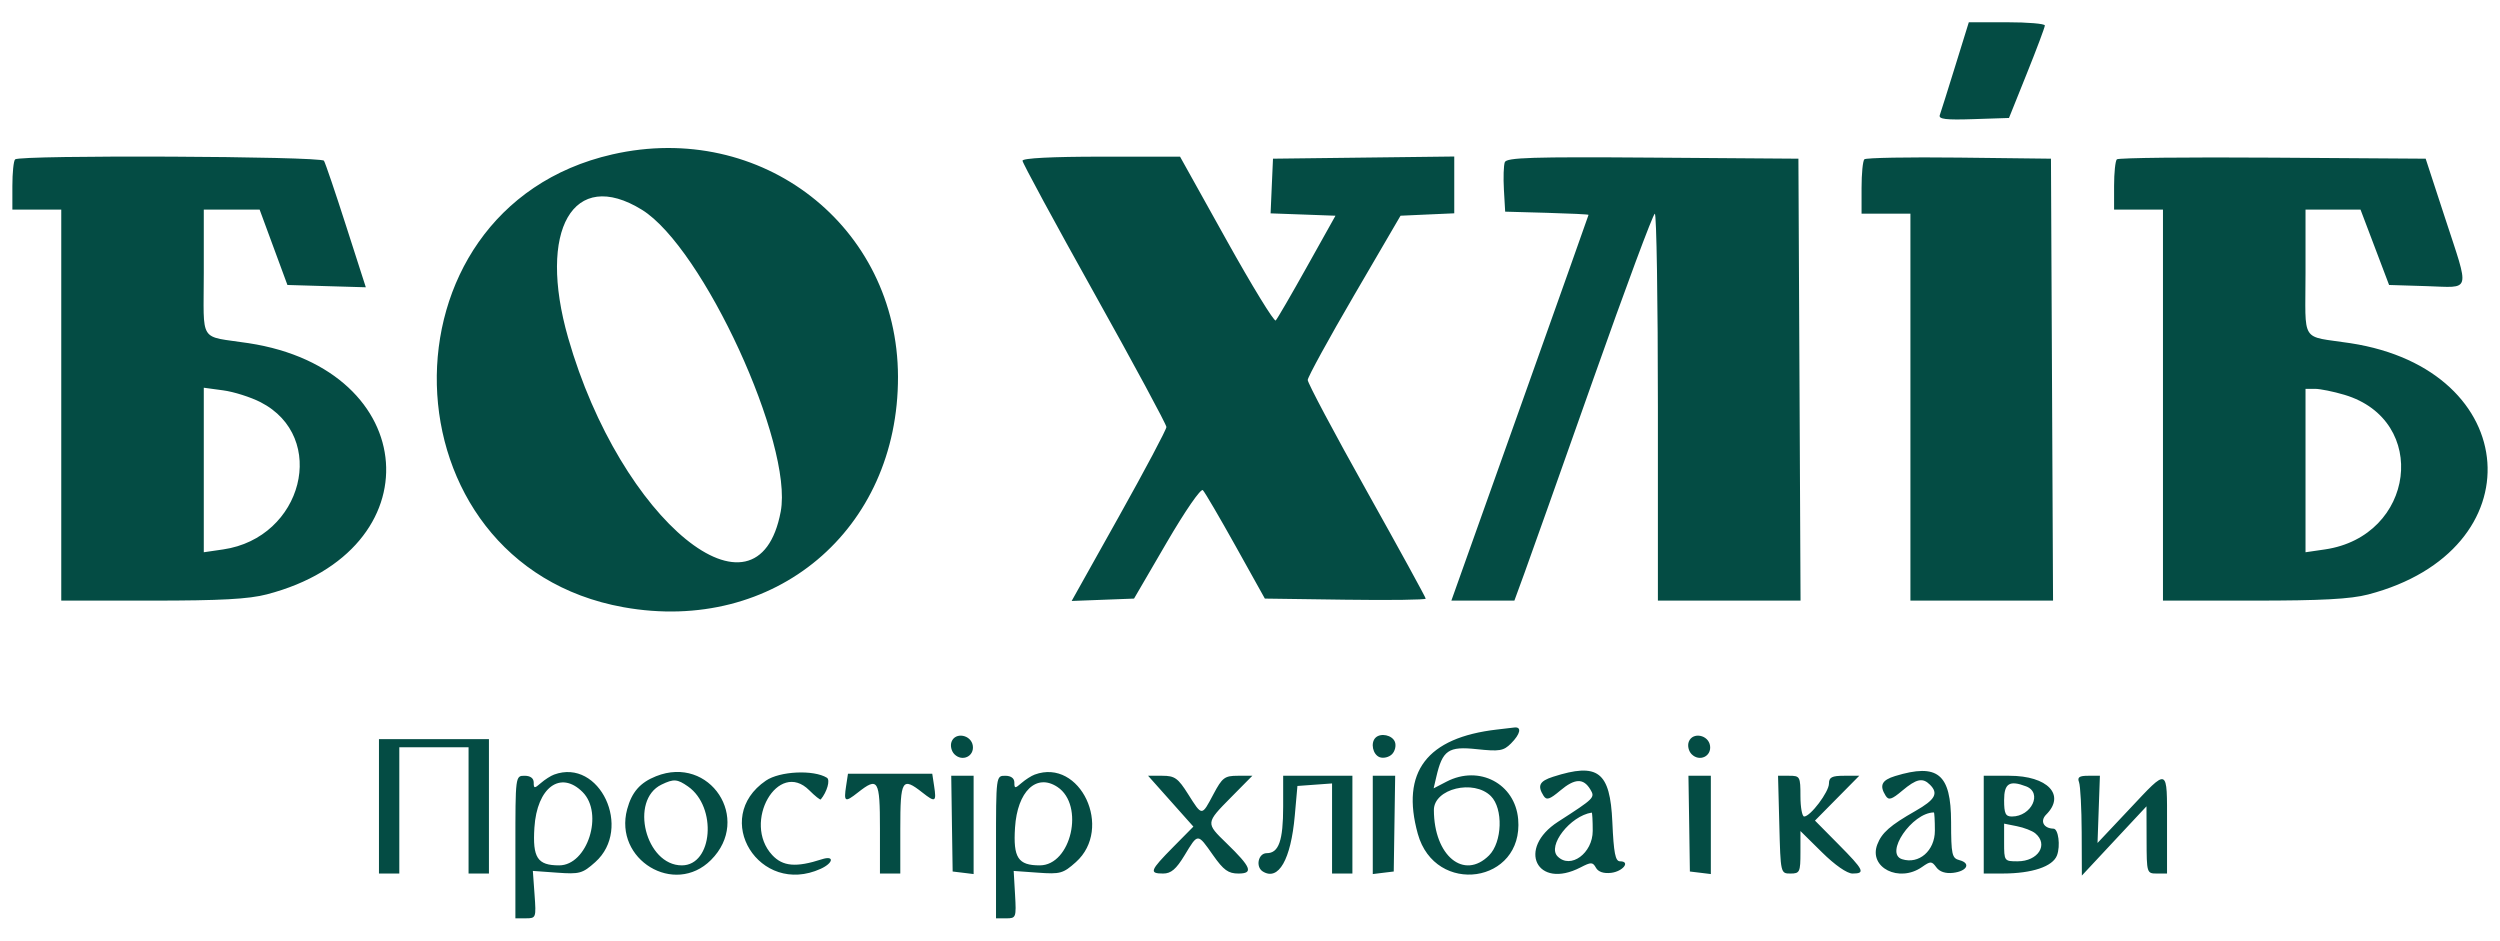 <svg width="101" height="38" viewBox="0 0 101 38" fill="none" xmlns="http://www.w3.org/2000/svg">
<path fill-rule="evenodd" clip-rule="evenodd" d="M78.992 2.668C78.691 3.641 78.41 4.532 78.368 4.649C78.309 4.814 78.611 4.851 79.728 4.813L81.163 4.766L81.887 2.963C82.285 1.972 82.612 1.101 82.612 1.029C82.612 0.957 81.921 0.899 81.076 0.899H79.54L78.992 2.668ZM24.737 6.238C15.035 8.45 15.387 22.766 25.187 24.531C31.282 25.628 36.295 21.418 36.279 15.215C36.262 9.138 30.766 4.862 24.737 6.238ZM0.61 6.439C0.549 6.499 0.5 6.981 0.5 7.508V8.468H1.487H2.475V16.367V24.265H6.142C8.91 24.265 10.049 24.204 10.781 24.012C17.583 22.241 17.052 14.937 10.044 13.864C7.998 13.551 8.233 13.922 8.233 11.016V8.468H9.361H10.489L11.05 9.99L11.612 11.513L13.195 11.56L14.779 11.606L13.984 9.132C13.548 7.772 13.144 6.584 13.088 6.494C12.974 6.309 0.793 6.255 0.61 6.439ZM41.309 6.493C41.309 6.582 42.617 8.998 44.216 11.861C45.815 14.724 47.123 17.149 47.123 17.251C47.123 17.353 46.262 18.976 45.209 20.858L43.295 24.279L44.555 24.231L45.815 24.183L47.133 21.921C47.886 20.631 48.514 19.721 48.596 19.803C48.675 19.882 49.27 20.9 49.92 22.065L51.1 24.183L54.35 24.228C56.137 24.253 57.599 24.234 57.599 24.185C57.599 24.137 56.526 22.179 55.214 19.833C53.901 17.488 52.829 15.471 52.832 15.351C52.835 15.231 53.679 13.689 54.709 11.924L56.581 8.715L57.666 8.666L58.752 8.618V7.471V6.323L55.09 6.367L51.429 6.411L51.38 7.516L51.332 8.62L52.642 8.667L53.953 8.715L52.803 10.772C52.171 11.903 51.603 12.882 51.539 12.947C51.476 13.011 50.581 11.549 49.549 9.696L47.674 6.329H44.492C42.496 6.329 41.309 6.39 41.309 6.493ZM60.794 6.553C60.747 6.677 60.73 7.178 60.758 7.665L60.809 8.551L62.495 8.598C63.423 8.624 64.18 8.66 64.177 8.68C64.175 8.7 62.927 12.214 61.404 16.491L58.635 24.265H59.908H61.181L61.587 23.155C61.811 22.544 63.059 19.027 64.362 15.338C65.665 11.65 66.786 8.633 66.855 8.633C66.923 8.633 66.979 12.15 66.979 16.45V24.265H69.86H72.742L72.699 15.338L72.656 6.411L66.769 6.368C61.883 6.332 60.867 6.364 60.794 6.553ZM75.32 6.436C75.257 6.498 75.207 7.018 75.207 7.591V8.633H76.194H77.181V16.45V24.265H80.063H82.943L82.901 15.338L82.859 6.411L79.145 6.367C77.103 6.343 75.381 6.374 75.32 6.436ZM85.521 6.437C85.459 6.498 85.409 6.981 85.409 7.508V8.468H86.397H87.384V16.367V24.265H91.051C93.79 24.265 94.961 24.203 95.672 24.017C102.474 22.245 101.957 14.936 94.953 13.864C92.907 13.551 93.143 13.922 93.143 11.016V8.468H94.254H95.365L95.942 9.99L96.519 11.513L98.04 11.56C99.854 11.616 99.784 11.879 98.777 8.797L97.997 6.411L91.815 6.369C88.415 6.345 85.582 6.376 85.521 6.437ZM25.934 8.475C28.402 10 32.053 17.941 31.541 20.668C30.618 25.577 25.072 21.046 22.954 13.652C21.704 9.287 23.159 6.76 25.934 8.475ZM10.526 16.248C13.273 17.655 12.239 21.727 9.015 22.197L8.233 22.311V18.987V15.664L9.015 15.77C9.445 15.827 10.125 16.043 10.526 16.248ZM94.718 15.951C98.165 16.982 97.57 21.665 93.925 22.197L93.143 22.311V19.009V15.709H93.524C93.734 15.709 94.271 15.818 94.718 15.951ZM60.479 29.473C57.64 29.8 56.586 31.189 57.279 33.686C57.981 36.212 61.558 35.692 61.334 33.096C61.21 31.658 59.76 30.896 58.444 31.576L57.919 31.849L58.026 31.389C58.277 30.306 58.515 30.143 59.66 30.266C60.581 30.364 60.742 30.337 61.043 30.037C61.426 29.654 61.489 29.354 61.179 29.391C61.065 29.405 60.751 29.442 60.479 29.473ZM38.444 29.963C38.383 30.122 38.434 30.346 38.558 30.471C38.873 30.786 39.363 30.559 39.302 30.128C39.238 29.685 38.598 29.562 38.444 29.963ZM55.57 29.805C55.362 30.014 55.461 30.484 55.736 30.59C55.889 30.647 56.113 30.594 56.236 30.471C56.359 30.349 56.412 30.123 56.354 29.972C56.249 29.697 55.779 29.597 55.57 29.805ZM68.228 29.963C68.167 30.122 68.218 30.346 68.343 30.471C68.657 30.786 69.148 30.559 69.086 30.128C69.023 29.685 68.382 29.562 68.228 29.963ZM15.31 32.575V35.291H15.721H16.132V32.74V30.189H17.531H18.93V32.74V35.291H19.341H19.753V32.575V29.86H17.531H15.31V32.575ZM22.385 31.293C22.249 31.343 22.009 31.497 21.851 31.635C21.591 31.861 21.562 31.859 21.562 31.613C21.562 31.441 21.427 31.341 21.193 31.341C20.822 31.341 20.822 31.344 20.822 34.221V37.1H21.244C21.656 37.1 21.664 37.079 21.596 36.143L21.527 35.185L22.509 35.256C23.418 35.322 23.533 35.289 24.049 34.829C25.568 33.471 24.225 30.617 22.385 31.293ZM26.503 31.36C25.859 31.617 25.524 32.001 25.337 32.694C24.79 34.729 27.25 36.218 28.724 34.744C30.383 33.085 28.68 30.492 26.503 31.36ZM30.944 31.536C28.715 33.055 30.683 36.226 33.156 35.1C33.675 34.863 33.715 34.548 33.205 34.714C32.163 35.052 31.626 35.006 31.196 34.543C29.975 33.224 31.438 30.67 32.694 31.927C32.927 32.159 33.135 32.326 33.159 32.297C33.413 31.991 33.55 31.51 33.407 31.421C32.871 31.09 31.506 31.154 30.944 31.536ZM34.183 31.753C34.084 32.402 34.133 32.431 34.658 32.018C35.476 31.375 35.55 31.494 35.55 33.48V35.291H35.961H36.372V33.48C36.372 31.494 36.445 31.375 37.264 32.018C37.788 32.431 37.838 32.402 37.738 31.753L37.663 31.259H35.961H34.258L34.183 31.753ZM41.802 31.293C41.666 31.343 41.426 31.497 41.267 31.635C41.008 31.861 40.98 31.859 40.98 31.613C40.98 31.441 40.844 31.341 40.609 31.341C40.24 31.341 40.239 31.344 40.239 34.221V37.1L40.651 37.101C41.049 37.101 41.061 37.069 41.008 36.143L40.953 35.186L41.931 35.256C42.835 35.322 42.951 35.289 43.466 34.829C44.985 33.471 43.642 30.617 41.802 31.293ZM62.742 31.382C62.193 31.558 62.102 31.742 62.36 32.15C62.48 32.34 62.604 32.3 63.037 31.936C63.621 31.445 63.969 31.431 64.247 31.89C64.448 32.224 64.428 32.243 62.947 33.198C61.264 34.282 62.086 35.957 63.853 35.044C64.281 34.822 64.345 34.823 64.476 35.057C64.569 35.224 64.789 35.298 65.088 35.263C65.567 35.207 65.884 34.797 65.449 34.797C65.259 34.797 65.194 34.462 65.139 33.214C65.049 31.169 64.564 30.797 62.742 31.382ZM76.564 31.352C76.02 31.518 75.918 31.732 76.182 32.15C76.302 32.34 76.425 32.303 76.85 31.944C77.425 31.461 77.675 31.407 77.971 31.703C78.323 32.055 78.184 32.306 77.387 32.761C76.362 33.345 76.023 33.643 75.842 34.119C75.486 35.051 76.726 35.674 77.649 35.027C77.996 34.784 78.041 34.785 78.229 35.041C78.359 35.22 78.601 35.299 78.905 35.263C79.471 35.197 79.634 34.874 79.163 34.751C78.857 34.671 78.827 34.533 78.824 33.208C78.821 31.263 78.289 30.826 76.564 31.352ZM38.458 33.275L38.487 35.209L38.911 35.26L39.334 35.312V33.327V31.341H38.881H38.43L38.458 33.275ZM47.298 32.368L48.213 33.395L47.394 34.224C46.458 35.172 46.413 35.291 46.992 35.291C47.311 35.291 47.516 35.115 47.856 34.555C48.405 33.649 48.373 33.649 49.008 34.55C49.432 35.153 49.623 35.291 50.032 35.291C50.652 35.291 50.551 35.035 49.549 34.064C48.706 33.247 48.705 33.255 49.736 32.21L50.595 31.341H50.006C49.476 31.341 49.379 31.415 49.025 32.082C48.544 32.987 48.572 32.987 47.999 32.082C47.591 31.435 47.459 31.341 46.958 31.341H46.383L47.298 32.368ZM51.84 32.586C51.84 33.964 51.663 34.468 51.176 34.468C50.832 34.468 50.714 35.021 51.019 35.209C51.653 35.6 52.15 34.731 52.309 32.955L52.416 31.753L53.115 31.702L53.815 31.651V33.471V35.291H54.227H54.637V33.316V31.341H53.239H51.84V32.586ZM55.46 33.327V35.312L55.884 35.26L56.307 35.209L56.336 33.275L56.365 31.341H55.913H55.46V33.327ZM68.243 33.275L68.271 35.209L68.694 35.26L69.118 35.312V33.327V31.341H68.666H68.213L68.243 33.275ZM71.884 33.315C71.935 35.286 71.936 35.291 72.336 35.291C72.712 35.291 72.738 35.232 72.738 34.432V33.574L73.607 34.432C74.129 34.948 74.622 35.291 74.842 35.291C75.373 35.291 75.309 35.156 74.266 34.103L73.325 33.152L74.219 32.247L75.114 31.341H74.501C74.008 31.341 73.89 31.402 73.89 31.657C73.89 31.993 73.141 32.987 72.888 32.987C72.806 32.987 72.738 32.616 72.738 32.164C72.738 31.376 72.719 31.341 72.286 31.341H71.833L71.884 33.315ZM80.143 33.316V35.291L80.925 35.29C82.097 35.288 82.931 35.008 83.102 34.558C83.248 34.174 83.159 33.483 82.962 33.478C82.561 33.468 82.406 33.169 82.667 32.908C83.461 32.114 82.726 31.341 81.176 31.341H80.143V33.316ZM83.993 31.601C84.047 31.744 84.096 32.652 84.1 33.617L84.107 35.373L85.412 33.974L86.718 32.575L86.722 33.933C86.725 35.27 86.731 35.291 87.137 35.291H87.548V33.316C87.548 30.965 87.622 30.995 86.021 32.696L84.74 34.056L84.788 32.698L84.836 31.341H84.364C84.002 31.341 83.916 31.401 83.993 31.601ZM27.797 31.774C28.981 32.604 28.797 34.961 27.546 34.961C26.085 34.961 25.422 32.329 26.724 31.698C27.218 31.459 27.361 31.469 27.797 31.774ZM23.537 31.999C24.402 32.865 23.731 34.961 22.589 34.961C21.712 34.961 21.512 34.656 21.59 33.435C21.693 31.811 22.646 31.108 23.537 31.999ZM42.724 31.796C43.827 32.533 43.276 34.961 42.006 34.961C41.129 34.961 40.929 34.656 41.007 33.435C41.101 31.965 41.873 31.228 42.724 31.796ZM81.857 31.77C82.527 32.027 82.073 32.987 81.281 32.987C81.023 32.987 80.966 32.867 80.966 32.329C80.966 31.647 81.183 31.511 81.857 31.77ZM60.233 32.164C60.735 32.667 60.693 34.022 60.158 34.558C59.144 35.571 57.933 34.574 57.929 32.724C57.928 31.863 59.539 31.471 60.233 32.164ZM64.346 33.566C64.346 34.473 63.452 35.125 62.928 34.6C62.498 34.172 63.437 32.964 64.305 32.829C64.328 32.825 64.346 33.157 64.346 33.566ZM78.169 33.559C78.169 34.37 77.526 34.928 76.844 34.712C76.122 34.483 77.241 32.836 78.128 32.822C78.15 32.822 78.169 33.153 78.169 33.559ZM82.225 33.666C82.772 34.119 82.343 34.797 81.509 34.797C80.973 34.797 80.966 34.787 80.966 34.036V33.275L81.485 33.379C81.77 33.435 82.104 33.565 82.225 33.666Z" fill="#044C44"/>
</svg>
